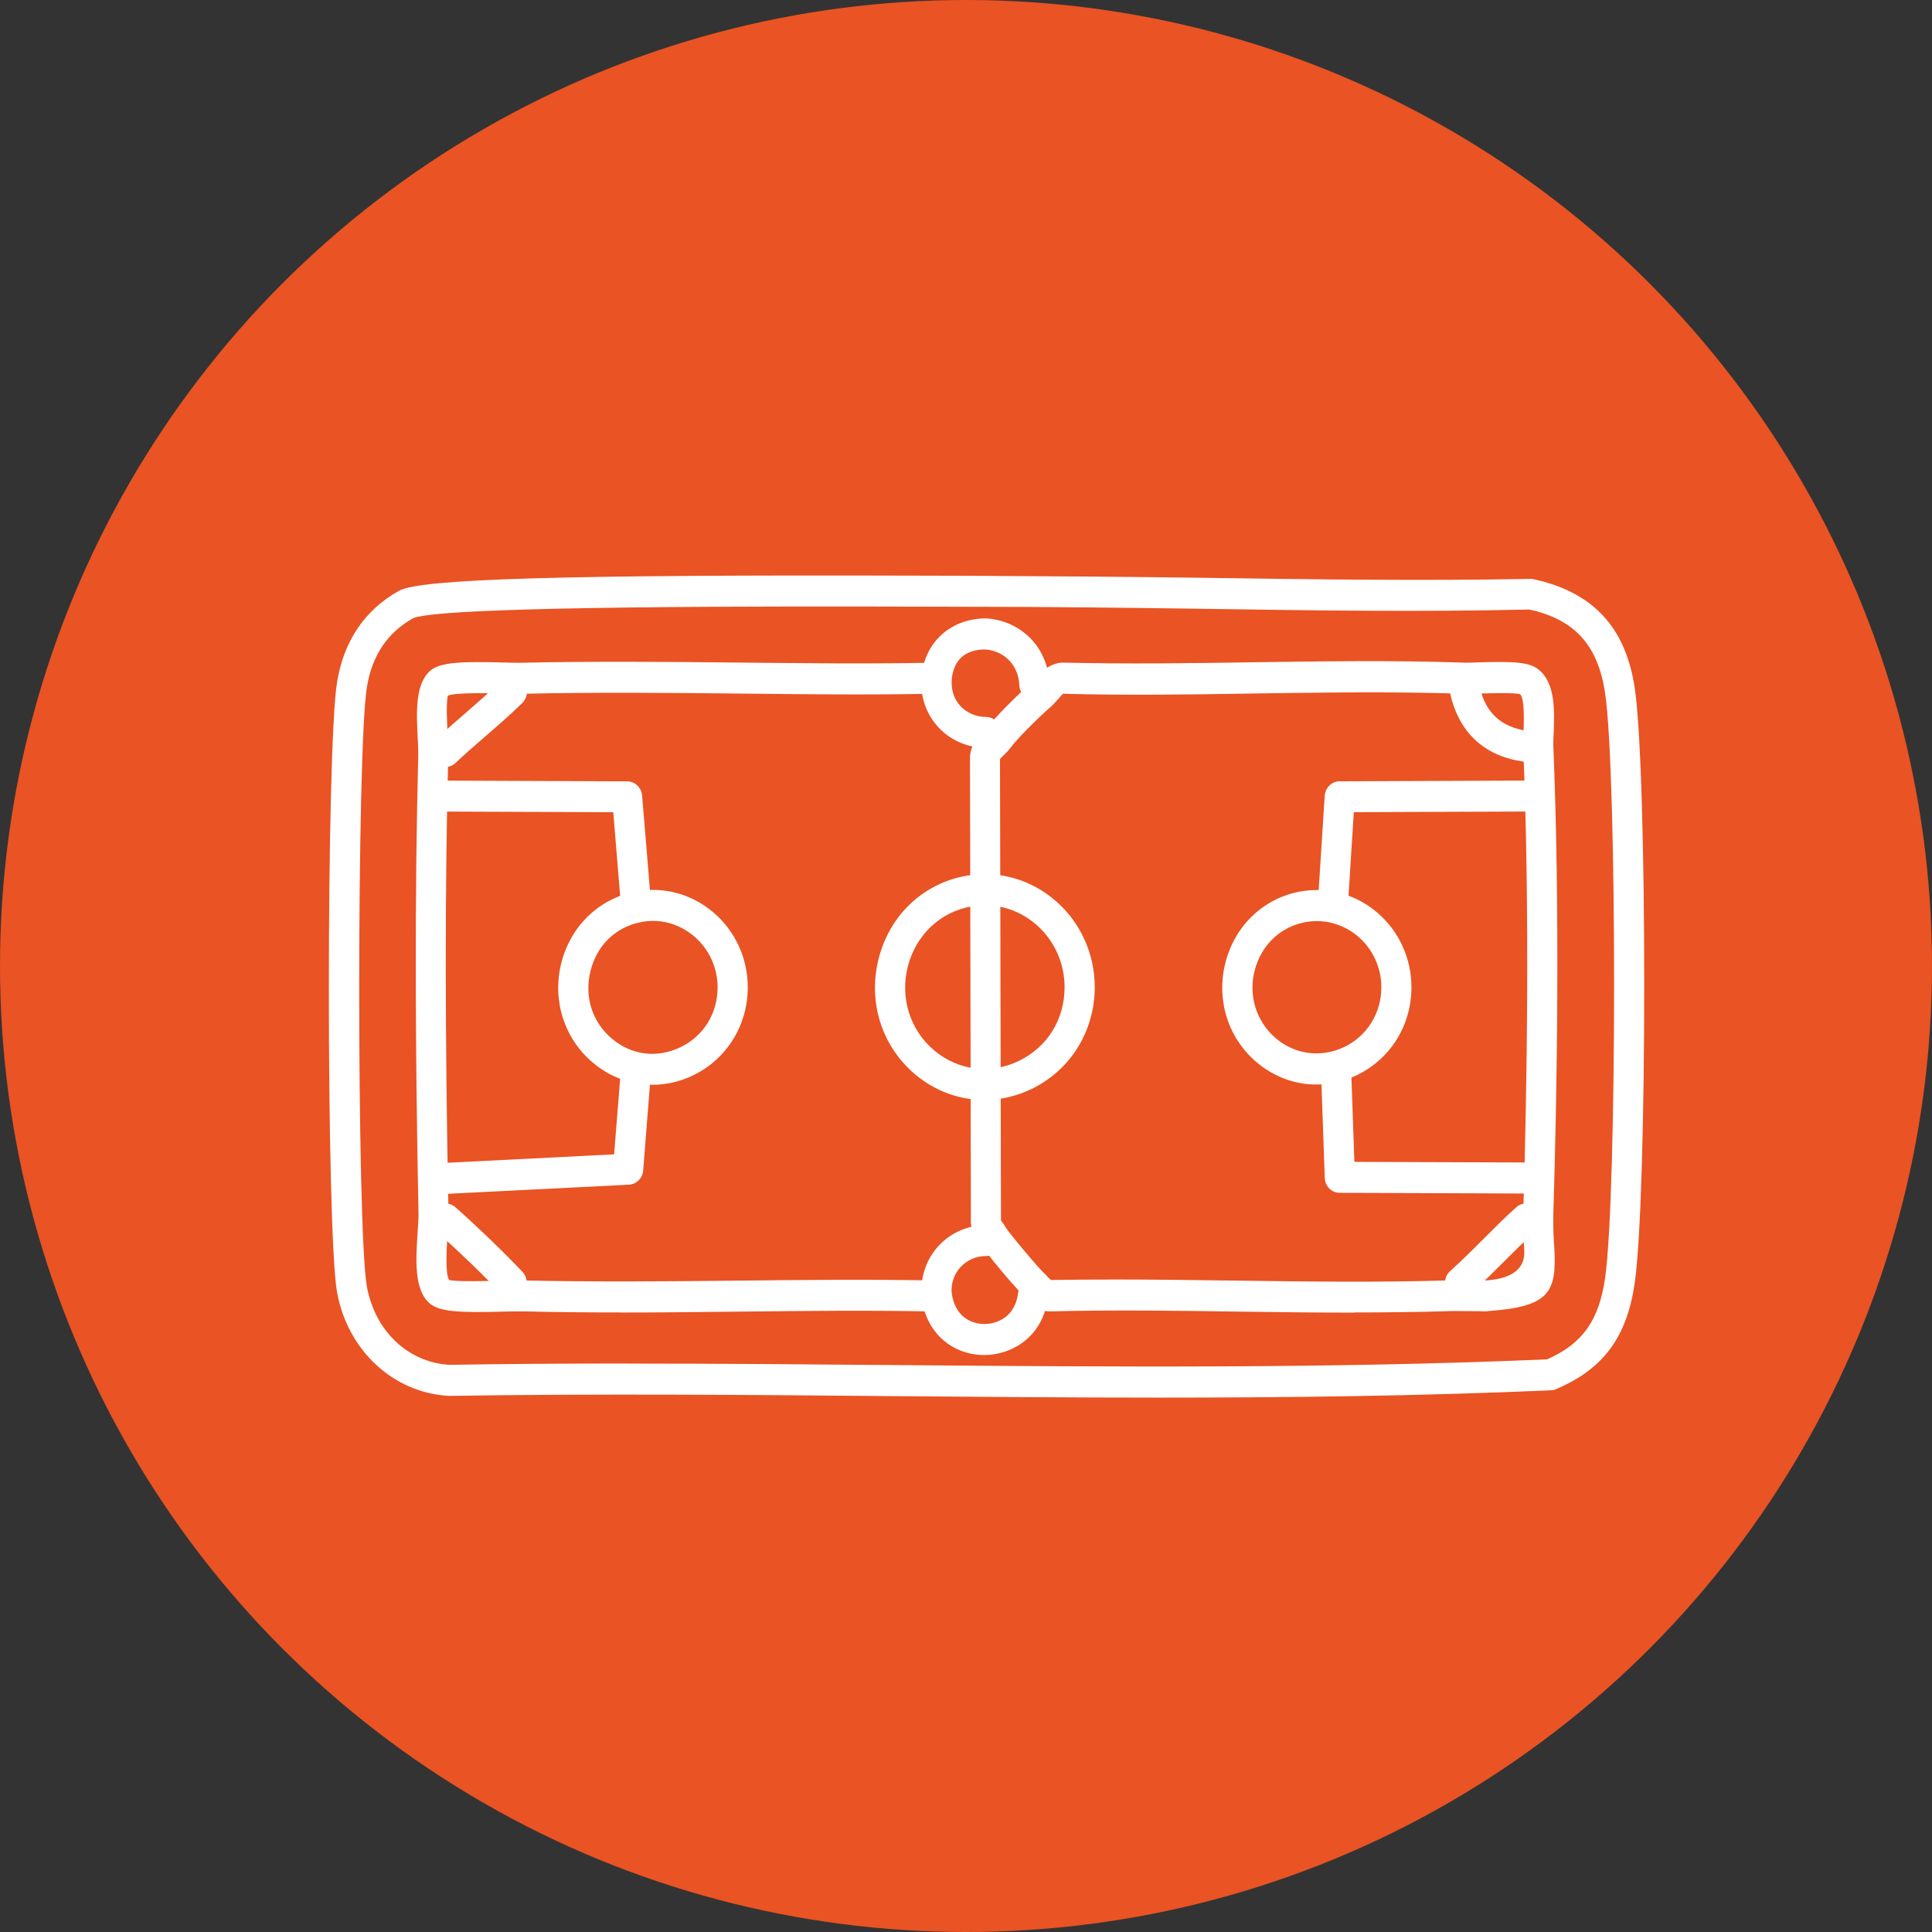 <svg width="47" height="47" viewBox="0 0 47 47" fill="none" xmlns="http://www.w3.org/2000/svg">
<rect x="0" y="0" width="47" height="47" fill="#333333" stroke="none"/>
<g clip-path="url(#clip0_620_2817)">
<circle cx="23.5" cy="23.5" r="23.5" fill="#EA5323"/>
<g clip-path="url(#clip1_620_2817)">
<path d="M28.202 34C26.034 34 23.877 33.981 21.748 33.964C18.195 33.932 14.518 33.902 10.918 33.958C9.566 33.884 8.46 32.851 8.201 31.445C7.933 29.982 7.933 18.18 8.201 16.586C8.368 15.585 8.874 14.84 9.706 14.372C10.225 14.079 13.75 13.979 22.317 14.004L23.542 14.007C25.467 14.017 27.348 14.03 29.251 14.056C31.88 14.094 34.604 14.134 37.27 14.082C38.758 14.395 39.55 15.264 39.769 16.743C40.076 18.794 40.076 29.066 39.769 31.203C39.58 32.529 39.007 33.301 37.859 33.792C37.821 33.81 37.778 33.82 37.735 33.822C34.575 33.961 31.377 34 28.202 34ZM15.292 33.172C17.459 33.172 19.628 33.19 21.755 33.208C26.968 33.251 32.362 33.297 37.638 33.069C38.501 32.684 38.897 32.125 39.047 31.092C39.339 29.054 39.339 18.81 39.047 16.858C38.873 15.693 38.303 15.067 37.203 14.828C34.605 14.889 31.879 14.851 29.241 14.81C27.344 14.784 25.445 14.761 23.547 14.761L22.317 14.758C19.466 14.753 10.798 14.722 10.052 15.038C9.425 15.392 9.054 15.941 8.926 16.712C8.677 18.206 8.675 29.935 8.926 31.303C9.125 32.385 9.932 33.148 10.937 33.202C12.379 33.179 13.837 33.17 15.297 33.17L15.292 33.172Z" fill="white"/>
<path d="M24.29 18.013L23.972 17.848C23.625 17.848 23.296 17.7 23.065 17.448C22.843 17.208 22.73 16.89 22.745 16.555L22.554 16.502L22.756 16.425C22.858 15.702 23.399 15.383 23.912 15.383C23.931 15.383 23.947 15.383 23.966 15.383C24.529 15.407 25.155 15.813 25.195 16.645L25.331 16.943L25.309 16.959C25.309 16.959 25.295 16.972 25.288 16.982C25.277 16.993 25.268 17.005 25.255 17.015C25.016 17.218 24.486 17.746 24.306 17.99L24.289 18.013H24.29ZM22.773 16.494L22.813 16.506L22.81 16.533C22.791 16.861 22.899 17.17 23.112 17.404C23.332 17.643 23.647 17.78 23.978 17.78H23.986L23.994 17.785L24.271 17.928C24.465 17.672 24.978 17.162 25.214 16.962C25.214 16.962 25.23 16.946 25.236 16.938L25.247 16.926L25.128 16.658C25.091 15.864 24.497 15.476 23.961 15.455C23.943 15.455 23.927 15.455 23.91 15.455C23.423 15.455 22.909 15.761 22.818 16.458V16.479L22.773 16.494Z" fill="white"/>
<path d="M23.945 32.62H23.935C23.413 32.617 22.853 32.287 22.762 31.56H22.549L22.751 31.426C22.741 31.095 22.855 30.782 23.074 30.545C23.302 30.3 23.627 30.152 23.969 30.146L24.144 29.971L24.166 30.01C24.258 30.182 25.069 31.138 25.213 31.26C25.228 31.272 25.237 31.285 25.245 31.296C25.253 31.306 25.26 31.314 25.266 31.321L25.291 31.342L25.274 31.37L25.163 31.53C25.066 32.283 24.467 32.624 23.946 32.624L23.945 32.62ZM22.821 31.489L22.824 31.522C22.901 32.229 23.437 32.55 23.935 32.553H23.946C24.456 32.553 25.007 32.233 25.096 31.511V31.503L25.102 31.494L25.201 31.35C25.201 31.35 25.193 31.341 25.19 31.336C25.183 31.326 25.178 31.318 25.172 31.313C25.029 31.193 24.293 30.329 24.131 30.079L23.997 30.211H23.983C23.655 30.216 23.341 30.354 23.123 30.591C22.913 30.82 22.805 31.121 22.819 31.44V31.46L22.778 31.491H22.823L22.821 31.489Z" fill="white"/>
<path d="M11.675 31.573C11.183 31.573 10.79 31.547 10.669 31.445C10.408 31.224 10.456 30.535 10.496 29.981C10.508 29.797 10.521 29.622 10.518 29.498V29.477L10.537 29.467C10.588 29.439 10.63 29.431 10.661 29.431C10.744 29.431 10.781 29.496 10.813 29.552C10.83 29.583 10.846 29.611 10.867 29.632C11.425 30.13 12.011 30.692 12.473 31.177C12.498 31.203 12.525 31.224 12.554 31.247C12.627 31.308 12.704 31.369 12.716 31.488H12.756V31.558H12.649C12.64 31.558 12.627 31.558 12.616 31.558C12.527 31.558 12.408 31.562 12.275 31.565C12.067 31.57 11.863 31.573 11.675 31.573ZM10.585 29.521C10.585 29.647 10.574 29.814 10.561 29.987C10.526 30.498 10.477 31.195 10.712 31.391C10.875 31.529 11.745 31.506 12.271 31.496C12.404 31.493 12.522 31.49 12.613 31.49H12.645C12.634 31.403 12.576 31.355 12.509 31.303C12.479 31.279 12.45 31.256 12.424 31.226C11.962 30.743 11.378 30.18 10.82 29.684C10.789 29.657 10.77 29.62 10.752 29.588C10.711 29.512 10.685 29.473 10.585 29.521Z" fill="white"/>
<path d="M36.006 31.561C35.82 31.561 35.637 31.558 35.449 31.558C35.371 31.558 35.293 31.558 35.217 31.558H35.183V31.524C35.183 31.395 35.294 31.319 35.393 31.254C35.431 31.228 35.47 31.203 35.5 31.175C35.783 30.923 36.059 30.648 36.324 30.383C36.576 30.133 36.837 29.872 37.104 29.632C37.122 29.616 37.136 29.589 37.151 29.558C37.179 29.508 37.208 29.45 37.27 29.43C37.315 29.416 37.372 29.427 37.439 29.465L37.458 29.475V29.498C37.447 29.854 37.464 30.149 37.48 30.388C37.531 31.233 37.545 31.458 36.181 31.558C36.122 31.558 36.065 31.558 36.008 31.558L36.006 31.561ZM35.449 31.489C35.637 31.489 35.821 31.493 36.008 31.493H36.176C37.472 31.396 37.463 31.224 37.412 30.393C37.397 30.159 37.378 29.869 37.388 29.519C37.346 29.496 37.315 29.491 37.288 29.498C37.254 29.509 37.232 29.55 37.208 29.594C37.19 29.629 37.173 29.661 37.146 29.686C36.88 29.925 36.62 30.185 36.369 30.435C36.103 30.701 35.826 30.976 35.541 31.229C35.508 31.26 35.466 31.287 35.428 31.314C35.347 31.368 35.271 31.419 35.253 31.491C35.318 31.491 35.384 31.491 35.449 31.491V31.489Z" fill="white"/>
<path d="M37.459 18.231L37.116 18.188C36.307 18.08 35.801 17.622 35.611 16.83L35.572 16.532H35.532V16.465H35.556C35.573 16.462 35.587 16.46 35.605 16.465H35.67C35.75 16.465 35.853 16.462 35.969 16.458C36.428 16.444 37.058 16.425 37.225 16.561C37.502 16.782 37.48 17.36 37.463 17.825C37.458 17.961 37.453 18.088 37.456 18.19L37.459 18.231ZM35.638 16.534L35.675 16.817C35.856 17.576 36.345 18.015 37.123 18.121L37.388 18.155C37.388 18.059 37.388 17.946 37.394 17.826C37.412 17.378 37.431 16.818 37.182 16.619C37.033 16.499 36.39 16.519 35.969 16.529C35.853 16.532 35.748 16.535 35.669 16.535H35.637L35.638 16.534Z" fill="white"/>
<path d="M10.579 18.432H10.512V18.407C10.512 18.398 10.512 18.388 10.512 18.378C10.512 18.368 10.512 18.358 10.512 18.349C10.512 18.247 10.506 18.11 10.498 17.949C10.469 17.434 10.436 16.792 10.682 16.578C10.846 16.435 11.528 16.442 12.276 16.457C12.424 16.46 12.559 16.465 12.643 16.463H12.752V16.534H12.713C12.706 16.651 12.618 16.727 12.542 16.795C12.519 16.813 12.499 16.831 12.478 16.851C12.204 17.119 11.911 17.375 11.625 17.622C11.37 17.843 11.106 18.07 10.861 18.308L10.845 18.316L10.577 18.38V18.406V18.434L10.579 18.432ZM11.69 16.519C11.26 16.519 10.832 16.54 10.727 16.63C10.506 16.823 10.541 17.473 10.565 17.946C10.572 18.087 10.579 18.209 10.579 18.309L10.821 18.25C11.066 18.015 11.327 17.791 11.582 17.57C11.867 17.324 12.161 17.069 12.432 16.802C12.453 16.782 12.475 16.763 12.499 16.743C12.572 16.681 12.64 16.622 12.648 16.534C12.559 16.534 12.425 16.53 12.276 16.527C12.107 16.524 11.897 16.519 11.69 16.519Z" fill="white"/>
<path d="M32.958 31.591C32.017 31.591 31.078 31.578 30.156 31.565C28.647 31.543 27.079 31.529 25.541 31.558C25.538 31.558 25.535 31.558 25.532 31.558C25.421 31.558 25.352 31.491 25.291 31.434C25.269 31.411 25.249 31.391 25.223 31.372C25.209 31.358 25.201 31.347 25.193 31.337C25.186 31.326 25.178 31.316 25.172 31.311C25.015 31.18 24.289 30.319 24.128 30.077L23.994 30.211H23.98C23.654 30.214 23.342 30.352 23.123 30.587C22.912 30.818 22.804 31.118 22.816 31.439V31.458L22.671 31.56H22.662C21.096 31.532 19.505 31.548 17.96 31.565C16.252 31.581 14.482 31.599 12.753 31.558H12.646V31.524C12.646 31.412 12.583 31.36 12.506 31.299C12.477 31.277 12.449 31.255 12.422 31.226C11.971 30.751 11.389 30.188 10.82 29.681C10.789 29.653 10.77 29.617 10.75 29.584C10.709 29.507 10.682 29.465 10.563 29.527L10.515 29.552V29.497C10.427 25.229 10.426 21.609 10.508 18.429V18.324L10.819 18.249C11.062 18.013 11.325 17.789 11.58 17.57C11.863 17.324 12.158 17.067 12.428 16.8C12.449 16.781 12.471 16.763 12.493 16.743C12.576 16.673 12.654 16.607 12.646 16.501L12.643 16.463H12.751C14.477 16.424 16.239 16.439 17.942 16.46C19.488 16.476 21.083 16.493 22.66 16.463H22.668L22.815 16.504L22.811 16.532C22.791 16.858 22.898 17.165 23.111 17.399C23.332 17.642 23.649 17.779 23.98 17.779H23.988L23.996 17.784L24.274 17.926C24.467 17.671 24.978 17.16 25.215 16.961C25.226 16.953 25.234 16.944 25.242 16.934C25.25 16.925 25.26 16.913 25.271 16.905C25.327 16.859 25.373 16.804 25.425 16.746C25.54 16.617 25.659 16.481 25.861 16.462C27.394 16.499 28.948 16.478 30.454 16.453C32.12 16.429 33.844 16.403 35.533 16.462H35.556C35.573 16.458 35.587 16.457 35.605 16.462H35.632L35.635 16.491L35.678 16.813C35.859 17.573 36.348 18.011 37.127 18.118L37.459 18.159V18.188C37.618 22.128 37.548 26.512 37.459 29.497V29.553L37.411 29.525C37.37 29.501 37.337 29.491 37.313 29.491C37.262 29.491 37.24 29.532 37.211 29.587C37.192 29.622 37.174 29.655 37.147 29.679C36.883 29.92 36.624 30.178 36.374 30.429C36.106 30.696 35.829 30.971 35.544 31.226C35.511 31.257 35.469 31.283 35.431 31.309C35.337 31.37 35.251 31.429 35.251 31.522V31.556H35.218C34.468 31.581 33.714 31.589 32.959 31.589L32.958 31.591ZM27.353 31.471C28.295 31.471 29.236 31.484 30.158 31.497C31.805 31.522 33.51 31.545 35.183 31.493C35.2 31.383 35.302 31.316 35.393 31.255C35.431 31.229 35.469 31.205 35.498 31.178C35.782 30.925 36.059 30.648 36.324 30.383C36.576 30.133 36.835 29.872 37.101 29.632C37.12 29.615 37.135 29.589 37.149 29.558C37.185 29.489 37.243 29.383 37.391 29.445C37.478 26.471 37.548 22.131 37.391 18.224L37.114 18.19C36.305 18.082 35.799 17.624 35.61 16.831L35.57 16.534H35.53C33.841 16.48 32.119 16.506 30.452 16.527C28.946 16.552 27.391 16.573 25.861 16.534C25.689 16.552 25.584 16.671 25.473 16.797C25.422 16.854 25.371 16.912 25.311 16.962C25.304 16.969 25.296 16.977 25.29 16.985C25.279 16.998 25.268 17.01 25.256 17.02C25.018 17.223 24.486 17.75 24.309 17.995L24.294 18.018L24.266 18.005L23.97 17.853C23.623 17.853 23.292 17.704 23.061 17.452C22.84 17.209 22.729 16.894 22.745 16.56L22.655 16.537C21.086 16.56 19.488 16.548 17.941 16.532C16.239 16.511 14.482 16.496 12.751 16.535H12.713C12.705 16.656 12.616 16.733 12.536 16.802C12.516 16.82 12.495 16.836 12.476 16.856C12.202 17.123 11.909 17.378 11.623 17.625C11.368 17.846 11.105 18.074 10.86 18.311L10.844 18.319L10.577 18.383C10.577 18.403 10.577 18.419 10.577 18.437C10.496 21.601 10.497 25.205 10.583 29.45C10.727 29.398 10.773 29.484 10.812 29.553C10.83 29.584 10.846 29.612 10.868 29.633C11.437 30.142 12.022 30.705 12.473 31.182C12.498 31.206 12.524 31.227 12.552 31.249C12.624 31.306 12.705 31.37 12.716 31.491C12.729 31.491 12.747 31.491 12.758 31.491C14.491 31.53 16.255 31.515 17.963 31.496C19.499 31.48 21.089 31.463 22.655 31.489L22.753 31.424C22.743 31.093 22.858 30.781 23.079 30.543C23.307 30.296 23.631 30.152 23.97 30.146L24.145 29.969L24.168 30.006C24.255 30.169 25.061 31.128 25.218 31.259C25.233 31.27 25.242 31.286 25.252 31.298C25.258 31.306 25.265 31.316 25.271 31.321C25.295 31.34 25.319 31.362 25.343 31.386C25.4 31.442 25.451 31.491 25.537 31.491H25.545C26.146 31.476 26.753 31.47 27.359 31.47L27.353 31.471Z" fill="white"/>
<path d="M23.945 26.759C23.345 26.759 22.753 26.548 22.266 26.139C21.444 25.448 21.105 24.363 21.378 23.308C21.651 22.25 22.473 21.483 23.518 21.303C24.294 21.168 25.082 21.394 25.683 21.918C26.287 22.442 26.632 23.206 26.632 24.013C26.632 25.08 26.045 26.029 25.101 26.489C24.73 26.669 24.335 26.759 23.944 26.759H23.945ZM23.959 22.021C23.854 22.021 23.746 22.029 23.641 22.049C22.882 22.178 22.287 22.735 22.087 23.504C21.889 24.27 22.135 25.057 22.729 25.556C23.315 26.047 24.101 26.142 24.787 25.808C25.483 25.471 25.898 24.8 25.898 24.015C25.898 23.43 25.648 22.875 25.209 22.494C24.854 22.186 24.412 22.021 23.958 22.021H23.959Z" fill="white"/>
<path d="M15.871 26.388C15.352 26.388 14.841 26.206 14.42 25.849C13.726 25.264 13.431 24.339 13.652 23.439C13.874 22.54 14.557 21.872 15.437 21.694C16.121 21.555 16.812 21.738 17.349 22.192C17.884 22.643 18.191 23.311 18.191 24.018C18.191 24.939 17.684 25.759 16.868 26.157C16.548 26.313 16.207 26.39 15.871 26.39V26.388ZM15.884 22.403C15.784 22.403 15.68 22.414 15.58 22.435C14.97 22.558 14.517 23.003 14.364 23.625C14.211 24.247 14.405 24.863 14.886 25.268C15.364 25.671 15.983 25.75 16.556 25.475C17.119 25.2 17.457 24.656 17.457 24.018C17.457 23.537 17.247 23.084 16.882 22.774C16.596 22.534 16.244 22.403 15.884 22.403Z" fill="white"/>
<path d="M32.02 26.383C31.492 26.383 30.973 26.191 30.546 25.821C29.857 25.221 29.578 24.288 29.819 23.389C30.059 22.491 30.763 21.838 31.654 21.684C32.326 21.571 33.004 21.764 33.523 22.216C34.04 22.668 34.338 23.324 34.336 24.018C34.336 24.944 33.825 25.764 33.001 26.159C32.684 26.309 32.351 26.383 32.02 26.383ZM31.777 22.429C31.17 22.532 30.691 22.977 30.527 23.591C30.363 24.203 30.554 24.838 31.024 25.247C31.492 25.654 32.13 25.739 32.694 25.474C33.257 25.206 33.604 24.648 33.604 24.018C33.604 23.546 33.402 23.1 33.05 22.792C32.695 22.484 32.229 22.353 31.777 22.429Z" fill="white"/>
<path d="M15.465 22.313C15.276 22.313 15.115 22.164 15.101 21.967L14.919 19.759L10.84 19.743C10.637 19.743 10.473 19.573 10.475 19.365C10.475 19.157 10.641 18.99 10.841 18.99L15.257 19.008C15.446 19.008 15.605 19.159 15.621 19.354L15.832 21.905C15.849 22.113 15.699 22.295 15.497 22.313C15.486 22.313 15.475 22.313 15.465 22.313Z" fill="white"/>
<path d="M37.12 18.532C37.105 18.532 37.089 18.532 37.073 18.529C36.127 18.401 35.511 17.841 35.288 16.911C35.241 16.71 35.36 16.506 35.557 16.456C35.761 16.398 35.952 16.53 36 16.733C36.15 17.352 36.53 17.695 37.168 17.782C37.369 17.81 37.511 18 37.483 18.206C37.458 18.396 37.302 18.533 37.119 18.533L37.12 18.532Z" fill="white"/>
<path d="M23.945 32.964H23.934C23.133 32.957 22.512 32.384 22.425 31.566C22.425 31.559 22.419 31.47 22.417 31.465C22.399 31.024 22.549 30.615 22.836 30.306C23.128 29.99 23.544 29.807 23.979 29.802H23.982C24.182 29.802 24.346 29.969 24.348 30.177C24.349 30.384 24.187 30.555 23.983 30.556C23.744 30.556 23.525 30.654 23.366 30.825C23.218 30.987 23.14 31.2 23.149 31.425C23.211 32.013 23.612 32.206 23.937 32.209H23.945C24.282 32.209 24.696 32.016 24.765 31.466C24.79 31.26 24.969 31.109 25.175 31.14C25.376 31.167 25.519 31.355 25.492 31.563C25.375 32.528 24.609 32.964 23.943 32.964H23.945Z" fill="white"/>
<path d="M10.836 18.661C10.738 18.661 10.641 18.622 10.569 18.542C10.431 18.389 10.439 18.152 10.587 18.01C10.836 17.769 11.099 17.54 11.363 17.312C11.648 17.065 11.932 16.82 12.197 16.556C12.344 16.411 12.576 16.417 12.716 16.566C12.858 16.717 12.853 16.956 12.707 17.1C12.428 17.375 12.132 17.632 11.835 17.889C11.582 18.108 11.327 18.327 11.085 18.558C11.015 18.627 10.924 18.659 10.835 18.659L10.836 18.661Z" fill="white"/>
<path d="M23.982 18.193C23.539 18.193 23.114 18.007 22.82 17.683C22.53 17.365 22.387 16.948 22.414 16.506C22.414 16.494 22.425 16.403 22.427 16.39C22.532 15.566 23.178 15.046 23.982 15.044C24.717 15.077 25.485 15.635 25.532 16.642C25.542 16.85 25.384 17.026 25.182 17.036C24.983 17.031 24.808 16.884 24.798 16.676C24.771 16.097 24.342 15.817 23.952 15.799C23.573 15.807 23.224 15.961 23.154 16.503C23.133 16.788 23.208 17.005 23.358 17.169C23.515 17.341 23.743 17.441 23.985 17.441C24.187 17.441 24.351 17.611 24.351 17.817C24.351 18.023 24.186 18.193 23.985 18.193H23.982Z" fill="white"/>
<path d="M32.955 31.933C32.011 31.933 31.072 31.92 30.148 31.908C28.638 31.885 27.076 31.864 25.55 31.902C25.316 31.908 25.142 31.763 25.059 31.681C25.026 31.655 24.934 31.558 24.912 31.524C24.783 31.43 23.934 30.432 23.813 30.203C23.718 30.067 23.6 29.9 23.619 29.66L23.597 18.45C23.597 18.123 23.793 17.936 23.909 17.823C23.936 17.795 23.964 17.771 23.987 17.74C24.2 17.448 24.771 16.89 25.001 16.694C25.102 16.599 25.141 16.555 25.179 16.514C25.306 16.37 25.497 16.154 25.824 16.119C27.396 16.155 28.959 16.136 30.472 16.111C32.135 16.088 33.853 16.061 35.543 16.118C35.693 16.126 35.825 16.118 35.971 16.113C36.82 16.087 37.205 16.106 37.429 16.288C37.842 16.617 37.816 17.293 37.796 17.836C37.791 17.962 37.784 18.079 37.789 18.172C37.952 22.164 37.88 26.538 37.789 29.504C37.778 29.848 37.797 30.131 37.812 30.36C37.877 31.455 37.675 31.789 36.201 31.895C36.13 31.907 36.07 31.898 36.006 31.898C35.82 31.898 35.636 31.894 35.448 31.894C35.373 31.894 35.3 31.894 35.225 31.897C34.47 31.92 33.711 31.928 32.952 31.928L32.955 31.933ZM26.998 31.126C28.052 31.126 29.119 31.141 30.158 31.155C31.815 31.177 33.528 31.2 35.206 31.149C35.382 31.149 35.559 31.149 35.733 31.149C35.874 31.152 36.019 31.154 36.159 31.149C36.8 31.102 37.107 30.857 37.081 30.414C37.065 30.164 37.047 29.859 37.057 29.488C37.146 26.534 37.219 22.18 37.057 18.209C37.052 18.1 37.057 17.962 37.063 17.813C37.071 17.607 37.095 16.98 36.979 16.889C36.866 16.848 36.255 16.863 35.992 16.872C35.827 16.877 35.685 16.881 35.588 16.877C33.848 16.82 32.138 16.848 30.484 16.871C28.967 16.897 27.401 16.918 25.854 16.877C25.857 16.881 25.814 16.925 25.722 17.028C25.657 17.102 25.591 17.174 25.518 17.232C25.246 17.473 24.733 17.982 24.576 18.2C24.528 18.264 24.472 18.321 24.412 18.378C24.381 18.407 24.337 18.45 24.327 18.468L24.351 29.692C24.404 29.758 24.432 29.799 24.456 29.845C24.544 29.995 25.286 30.876 25.419 30.992C25.44 31.008 25.472 31.044 25.497 31.075C25.523 31.098 25.544 31.118 25.566 31.139C26.037 31.131 26.516 31.128 26.995 31.128L26.998 31.126Z" fill="white"/>
<path d="M15.09 31.928C14.308 31.928 13.524 31.922 12.745 31.902C12.58 31.902 12.444 31.902 12.277 31.907C11.184 31.938 10.695 31.913 10.456 31.71C10.066 31.381 10.116 30.632 10.16 29.971C10.171 29.792 10.184 29.628 10.181 29.509C10.095 25.232 10.092 21.607 10.174 18.424C10.178 18.242 10.17 18.108 10.162 17.959C10.13 17.34 10.095 16.64 10.467 16.317C10.7 16.115 11.187 16.085 12.284 16.118C12.449 16.123 12.591 16.123 12.669 16.123C14.479 16.084 16.239 16.1 17.944 16.118C19.486 16.134 21.085 16.152 22.652 16.123H22.659C22.86 16.123 23.023 16.288 23.025 16.494C23.028 16.702 22.866 16.874 22.664 16.877C21.086 16.908 19.485 16.889 17.934 16.872C16.238 16.854 14.482 16.838 12.756 16.877C12.591 16.877 12.441 16.877 12.263 16.872C11.938 16.864 11.08 16.843 10.9 16.922C10.846 17.023 10.878 17.65 10.892 17.918C10.902 18.093 10.908 18.25 10.905 18.365C10.822 21.614 10.825 25.227 10.911 29.491C10.915 29.627 10.903 29.815 10.889 30.023C10.868 30.314 10.824 30.995 10.926 31.137C11.066 31.185 11.902 31.164 12.255 31.154C12.436 31.151 12.584 31.149 12.685 31.149C14.483 31.188 16.245 31.172 17.952 31.154C19.498 31.137 21.094 31.121 22.664 31.149C22.866 31.152 23.028 31.324 23.025 31.532C23.022 31.738 22.86 31.904 22.659 31.904H22.652C21.091 31.872 19.499 31.892 17.962 31.908C17.016 31.918 16.053 31.93 15.087 31.93L15.09 31.928Z" fill="white"/>
<path d="M35.52 31.581C35.419 31.581 35.317 31.539 35.244 31.452C35.11 31.295 35.127 31.057 35.279 30.92C35.556 30.673 35.82 30.409 36.084 30.144C36.345 29.882 36.608 29.62 36.882 29.373C37.033 29.233 37.267 29.249 37.399 29.408C37.533 29.565 37.518 29.802 37.365 29.94C37.101 30.178 36.848 30.432 36.595 30.684C36.321 30.958 36.047 31.231 35.761 31.488C35.691 31.55 35.605 31.581 35.52 31.581Z" fill="white"/>
<path d="M12.447 31.581C12.352 31.581 12.256 31.543 12.185 31.468C11.741 30.998 11.177 30.457 10.602 29.941C10.45 29.804 10.434 29.566 10.567 29.409C10.701 29.25 10.932 29.236 11.085 29.373C11.675 29.9 12.252 30.458 12.71 30.941C12.852 31.092 12.848 31.329 12.704 31.475C12.632 31.547 12.538 31.581 12.447 31.581Z" fill="white"/>
<path d="M37.132 29.035L32.592 29.018C32.394 29.018 32.233 28.856 32.227 28.653L32.138 26.1C32.13 25.892 32.289 25.719 32.493 25.71H32.506C32.703 25.71 32.865 25.871 32.872 26.075L32.948 28.265L37.135 28.28C37.337 28.28 37.499 28.45 37.499 28.658C37.499 28.866 37.334 29.033 37.133 29.033L37.132 29.035Z" fill="white"/>
<path d="M10.837 29.044C10.643 29.044 10.479 28.887 10.471 28.686C10.461 28.476 10.617 28.301 10.819 28.29L14.94 28.082L15.101 26.059C15.117 25.853 15.291 25.671 15.496 25.714C15.698 25.73 15.849 25.912 15.832 26.12L15.647 28.473C15.633 28.661 15.483 28.81 15.3 28.82L10.857 29.044H10.838H10.837Z" fill="white"/>
<path d="M32.431 22.313H32.407C32.205 22.298 32.05 22.12 32.063 21.912L32.226 19.36C32.24 19.162 32.398 19.007 32.59 19.007L37.128 18.989C37.331 18.989 37.495 19.157 37.495 19.364C37.495 19.571 37.331 19.742 37.13 19.742L32.934 19.758L32.795 21.958C32.781 22.157 32.622 22.311 32.429 22.311L32.431 22.313Z" fill="white"/>
</g>
</g>
<defs>
<clipPath id="clip0_620_2817">
<rect width="47" height="47" fill="white"/>
</clipPath>
<clipPath id="clip1_620_2817">
<rect width="32" height="20" fill="white" transform="translate(8 14)"/>
</clipPath>
</defs>
</svg>
